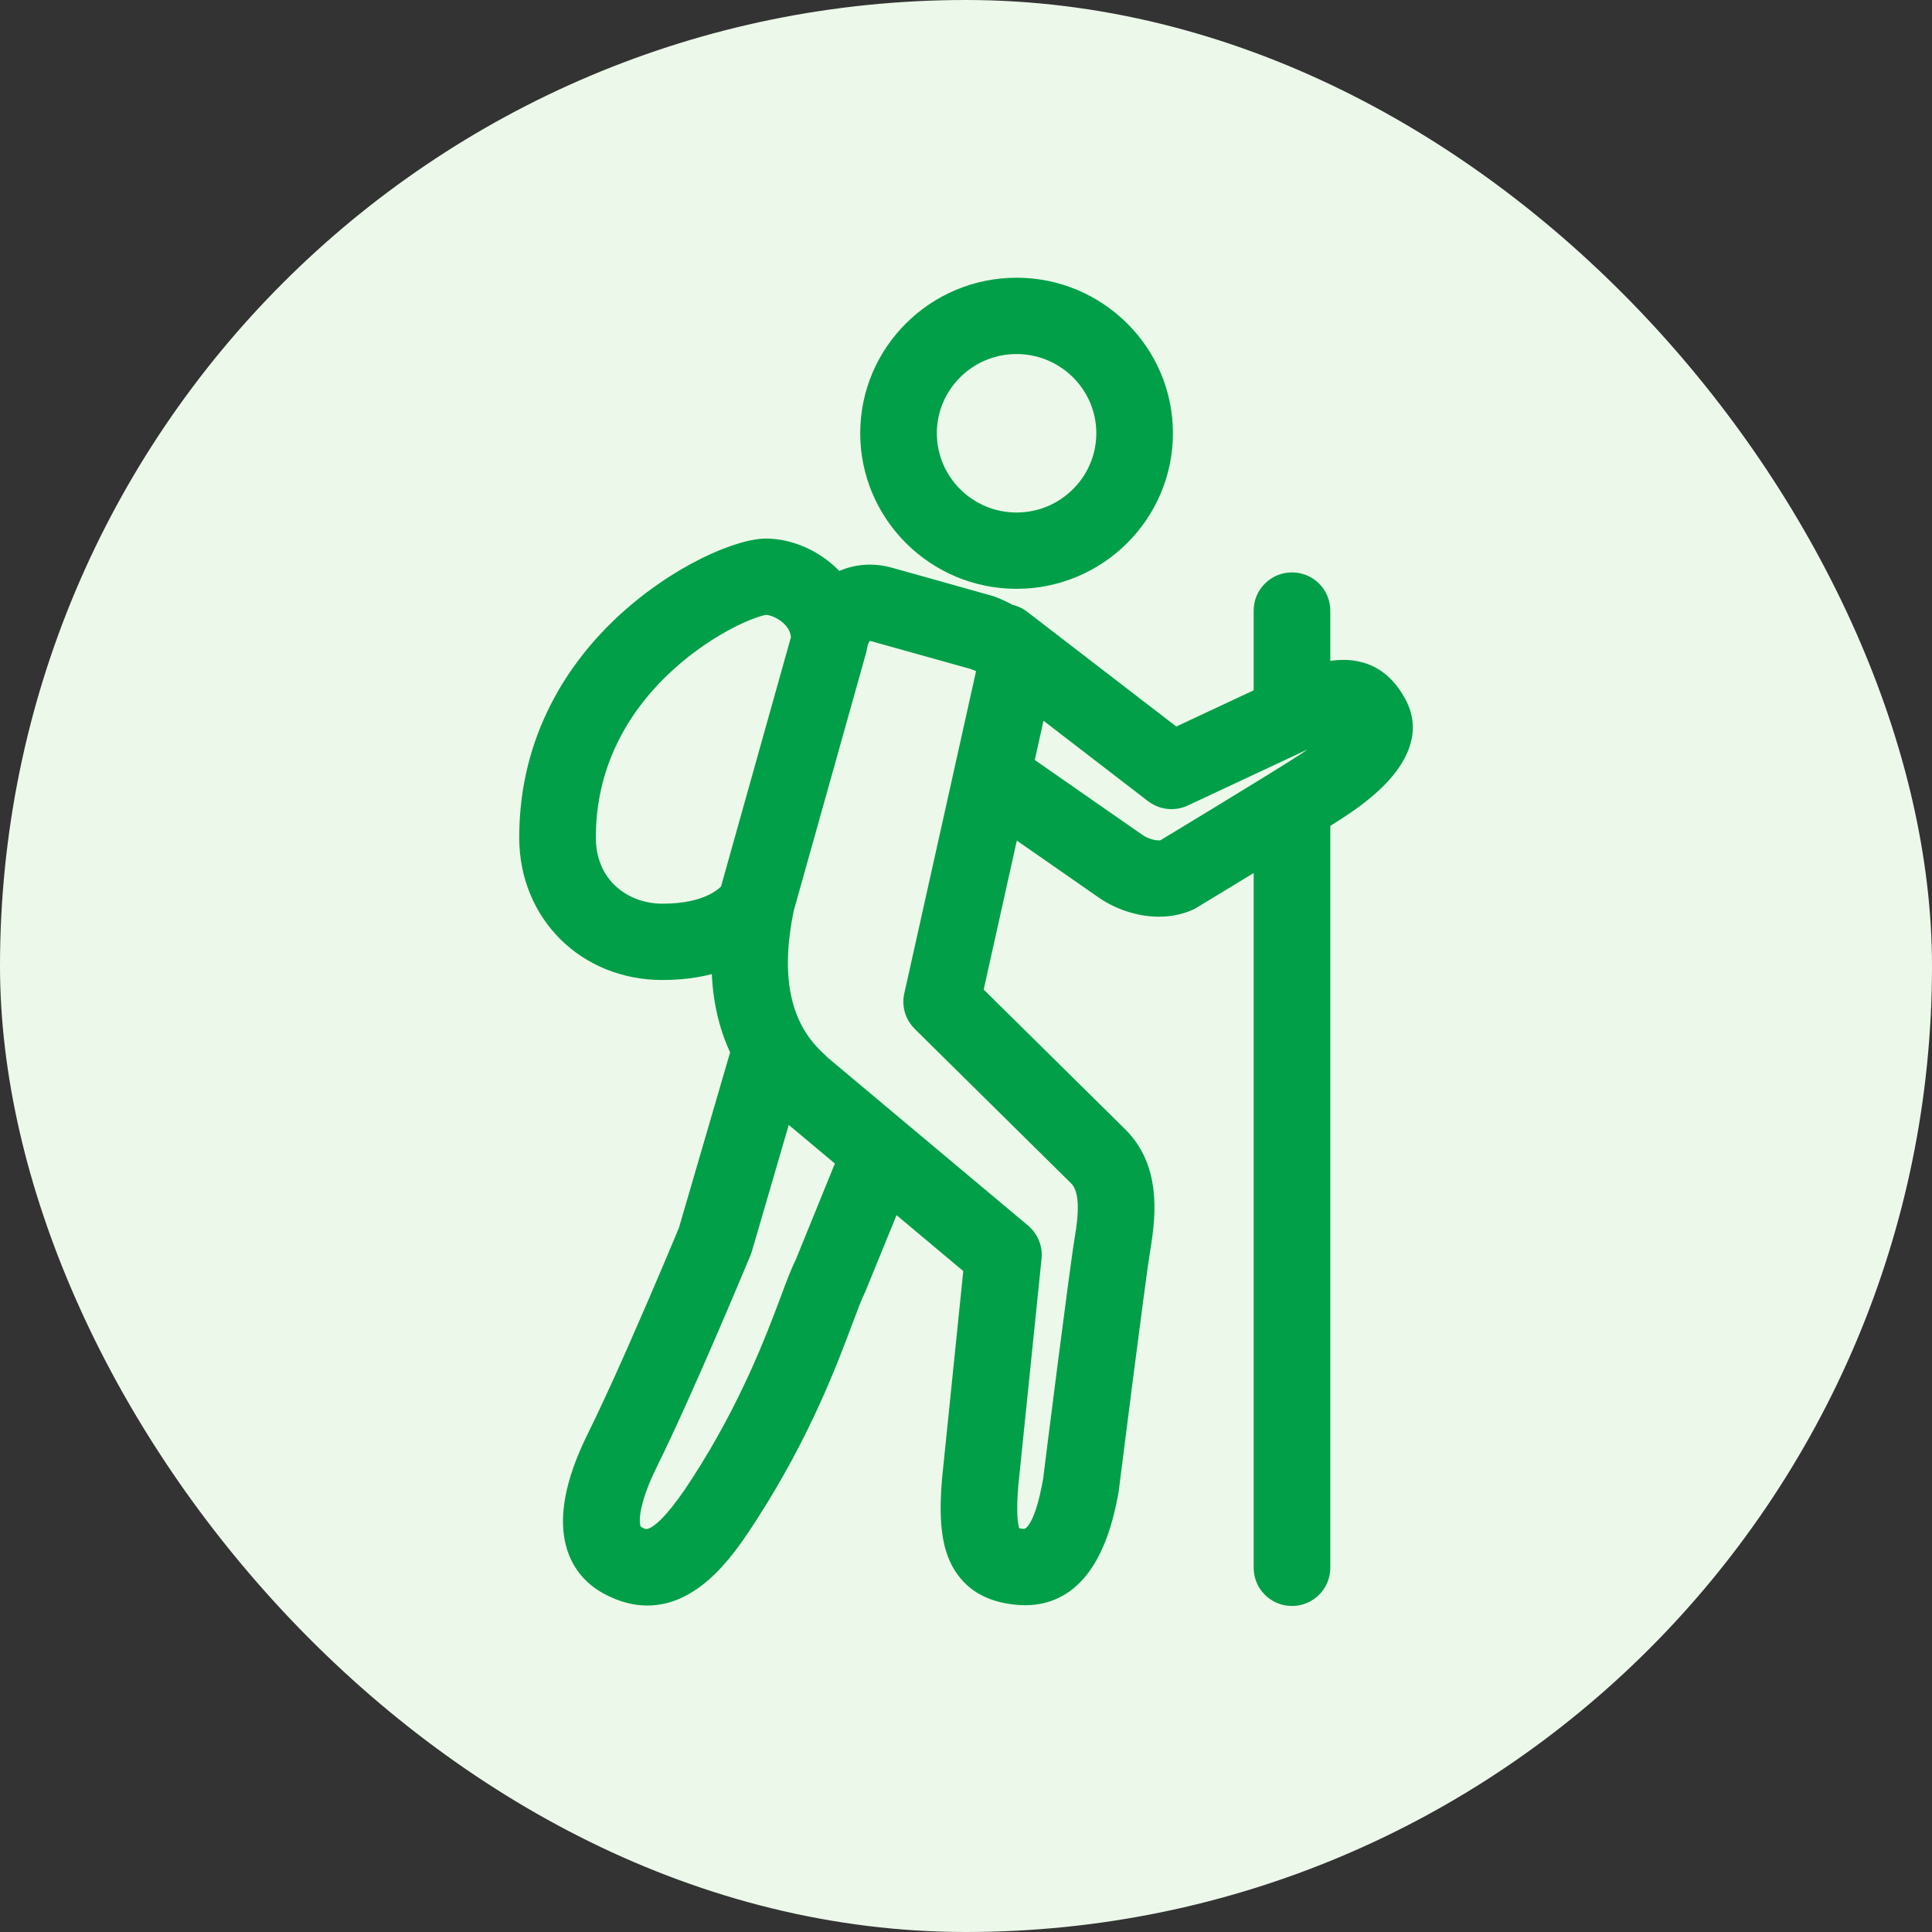 <svg width="40" height="40" viewBox="0 0 40 40" fill="none" xmlns="http://www.w3.org/2000/svg">
<rect x="0" y="0" width="40" height="40" fill="#333333" stroke="none"/>
<rect width="40" height="40" rx="20" fill="#ECF8EA"/>
<mask id="path-2-outside-1_2943_6648" maskUnits="userSpaceOnUse" x="10" y="5" width="20" height="29" fill="black">
<rect fill="white" x="10" y="5" width="20" height="29"/>
<path fill-rule="evenodd" clip-rule="evenodd" d="M27.015 15.856C26.45 16.223 24.432 17.443 24.117 17.633C23.96 17.682 23.689 17.619 23.5 17.484L21.143 15.845C21.276 15.25 21.385 14.76 21.446 14.485L23.921 16.389C24.082 16.513 24.3 16.537 24.485 16.451L26.986 15.281C27.804 14.887 27.843 14.964 27.91 15.053C27.907 15.063 27.853 15.31 27.015 15.856ZM19.114 21.124L22.359 24.329C22.632 24.609 22.583 25.155 22.5 25.651C22.395 26.265 21.859 30.527 21.842 30.671L21.827 30.746C21.678 31.535 21.473 31.919 21.184 31.903C21.102 31.896 20.958 31.879 20.915 31.828C20.868 31.774 20.766 31.558 20.833 30.75L21.315 26.035C21.334 25.857 21.262 25.682 21.125 25.567L16.941 22.059C16.923 22.037 16.904 22.017 16.883 21.999C16.115 21.299 15.892 20.239 16.191 18.793L17.689 13.459C17.695 13.437 17.699 13.414 17.703 13.392C17.726 13.235 17.791 13.112 17.882 13.055C17.918 13.032 17.958 13.02 18.006 13.02C18.043 13.02 18.083 13.027 18.129 13.041L20.158 13.608C20.499 13.735 20.499 13.735 20.429 14.054C20.302 14.63 18.966 20.624 18.966 20.624C18.926 20.805 18.982 20.994 19.114 21.124ZM16.698 26.195C16.614 26.361 16.527 26.593 16.406 26.916C16.092 27.753 15.566 29.156 14.548 30.734C13.662 32.108 13.372 31.953 13.141 31.828C12.884 31.69 12.975 31.066 13.367 30.275C14.118 28.759 15.26 26.004 15.309 25.888C15.316 25.87 15.323 25.852 15.328 25.833L16.198 22.851C16.203 22.856 16.209 22.864 16.213 22.866L17.585 24.015L16.698 26.195ZM12.086 17.34C12.086 14.014 15.335 12.506 15.864 12.479C16.136 12.491 16.623 12.757 16.627 13.223L15.153 18.479C15.047 18.606 14.668 18.96 13.715 18.96C12.906 18.96 12.086 18.404 12.086 17.34ZM15.911 11.4C16.437 11.423 16.97 11.698 17.32 12.132C17.649 11.932 18.044 11.885 18.436 12.005L20.496 12.583C20.64 12.636 20.762 12.695 20.875 12.76C20.956 12.775 21.034 12.803 21.104 12.856L24.323 15.333L26.206 14.452V12.641C26.206 12.343 26.449 12.101 26.749 12.101C27.049 12.101 27.292 12.343 27.292 12.641V13.993C27.851 13.834 28.481 13.851 28.878 14.598C29.41 15.588 28.055 16.471 27.609 16.761C27.528 16.812 27.419 16.882 27.292 16.961V32.46C27.292 32.759 27.049 33 26.749 33C26.449 33 26.206 32.759 26.206 32.46V17.631C25.451 18.092 24.694 18.549 24.639 18.581C24.618 18.594 24.596 18.606 24.573 18.616C24.387 18.695 24.191 18.729 23.995 18.729C23.577 18.729 23.164 18.573 22.873 18.365L20.889 16.986C20.576 18.392 20.232 19.938 20.092 20.568L23.127 23.566L23.133 23.571C23.749 24.196 23.7 25.064 23.57 25.83C23.47 26.422 22.919 30.798 22.913 30.843L22.895 30.945C22.639 32.299 22.079 32.984 21.228 32.984C21.186 32.984 21.145 32.983 21.102 32.98C20.651 32.945 20.32 32.799 20.089 32.53C19.77 32.158 19.672 31.614 19.752 30.65L20.206 26.209L18.459 24.747L17.686 26.643C17.61 26.795 17.523 27.026 17.423 27.293C17.094 28.172 16.543 29.641 15.463 31.316C15.062 31.938 14.383 32.991 13.403 32.991C13.162 32.991 12.903 32.927 12.625 32.778C12.121 32.507 11.421 31.76 12.392 29.798C12.618 29.342 12.885 28.761 13.146 28.174L13.276 27.88C13.771 26.757 14.218 25.686 14.293 25.503L15.366 21.825C15.371 21.808 15.383 21.796 15.39 21.78C15.11 21.22 14.969 20.572 14.983 19.831C14.649 19.953 14.24 20.04 13.715 20.04C12.167 20.04 11 18.88 11 17.34C11 15.257 12.031 13.836 12.897 13.01C14.035 11.926 15.371 11.372 15.911 11.4ZM21.046 6C22.693 6 24.034 7.332 24.034 8.969C24.034 10.607 22.693 11.941 21.046 11.941C19.4 11.941 18.06 10.607 18.06 8.969C18.06 7.332 19.4 6 21.046 6ZM21.046 7.08C19.999 7.08 19.146 7.927 19.146 8.969C19.146 10.012 19.999 10.861 21.046 10.861C22.095 10.861 22.948 10.012 22.948 8.969C22.948 7.927 22.095 7.08 21.046 7.08Z"/>
</mask>
<path fill-rule="evenodd" clip-rule="evenodd" d="M27.015 15.856C26.45 16.223 24.432 17.443 24.117 17.633C23.96 17.682 23.689 17.619 23.5 17.484L21.143 15.845C21.276 15.25 21.385 14.76 21.446 14.485L23.921 16.389C24.082 16.513 24.3 16.537 24.485 16.451L26.986 15.281C27.804 14.887 27.843 14.964 27.91 15.053C27.907 15.063 27.853 15.31 27.015 15.856ZM19.114 21.124L22.359 24.329C22.632 24.609 22.583 25.155 22.5 25.651C22.395 26.265 21.859 30.527 21.842 30.671L21.827 30.746C21.678 31.535 21.473 31.919 21.184 31.903C21.102 31.896 20.958 31.879 20.915 31.828C20.868 31.774 20.766 31.558 20.833 30.75L21.315 26.035C21.334 25.857 21.262 25.682 21.125 25.567L16.941 22.059C16.923 22.037 16.904 22.017 16.883 21.999C16.115 21.299 15.892 20.239 16.191 18.793L17.689 13.459C17.695 13.437 17.699 13.414 17.703 13.392C17.726 13.235 17.791 13.112 17.882 13.055C17.918 13.032 17.958 13.02 18.006 13.02C18.043 13.02 18.083 13.027 18.129 13.041L20.158 13.608C20.499 13.735 20.499 13.735 20.429 14.054C20.302 14.63 18.966 20.624 18.966 20.624C18.926 20.805 18.982 20.994 19.114 21.124ZM16.698 26.195C16.614 26.361 16.527 26.593 16.406 26.916C16.092 27.753 15.566 29.156 14.548 30.734C13.662 32.108 13.372 31.953 13.141 31.828C12.884 31.69 12.975 31.066 13.367 30.275C14.118 28.759 15.26 26.004 15.309 25.888C15.316 25.87 15.323 25.852 15.328 25.833L16.198 22.851C16.203 22.856 16.209 22.864 16.213 22.866L17.585 24.015L16.698 26.195ZM12.086 17.34C12.086 14.014 15.335 12.506 15.864 12.479C16.136 12.491 16.623 12.757 16.627 13.223L15.153 18.479C15.047 18.606 14.668 18.96 13.715 18.96C12.906 18.96 12.086 18.404 12.086 17.34ZM15.911 11.4C16.437 11.423 16.97 11.698 17.32 12.132C17.649 11.932 18.044 11.885 18.436 12.005L20.496 12.583C20.64 12.636 20.762 12.695 20.875 12.76C20.956 12.775 21.034 12.803 21.104 12.856L24.323 15.333L26.206 14.452V12.641C26.206 12.343 26.449 12.101 26.749 12.101C27.049 12.101 27.292 12.343 27.292 12.641V13.993C27.851 13.834 28.481 13.851 28.878 14.598C29.41 15.588 28.055 16.471 27.609 16.761C27.528 16.812 27.419 16.882 27.292 16.961V32.46C27.292 32.759 27.049 33 26.749 33C26.449 33 26.206 32.759 26.206 32.46V17.631C25.451 18.092 24.694 18.549 24.639 18.581C24.618 18.594 24.596 18.606 24.573 18.616C24.387 18.695 24.191 18.729 23.995 18.729C23.577 18.729 23.164 18.573 22.873 18.365L20.889 16.986C20.576 18.392 20.232 19.938 20.092 20.568L23.127 23.566L23.133 23.571C23.749 24.196 23.7 25.064 23.57 25.83C23.47 26.422 22.919 30.798 22.913 30.843L22.895 30.945C22.639 32.299 22.079 32.984 21.228 32.984C21.186 32.984 21.145 32.983 21.102 32.98C20.651 32.945 20.32 32.799 20.089 32.53C19.77 32.158 19.672 31.614 19.752 30.65L20.206 26.209L18.459 24.747L17.686 26.643C17.61 26.795 17.523 27.026 17.423 27.293C17.094 28.172 16.543 29.641 15.463 31.316C15.062 31.938 14.383 32.991 13.403 32.991C13.162 32.991 12.903 32.927 12.625 32.778C12.121 32.507 11.421 31.76 12.392 29.798C12.618 29.342 12.885 28.761 13.146 28.174L13.276 27.88C13.771 26.757 14.218 25.686 14.293 25.503L15.366 21.825C15.371 21.808 15.383 21.796 15.39 21.78C15.11 21.22 14.969 20.572 14.983 19.831C14.649 19.953 14.24 20.04 13.715 20.04C12.167 20.04 11 18.88 11 17.34C11 15.257 12.031 13.836 12.897 13.01C14.035 11.926 15.371 11.372 15.911 11.4ZM21.046 6C22.693 6 24.034 7.332 24.034 8.969C24.034 10.607 22.693 11.941 21.046 11.941C19.4 11.941 18.06 10.607 18.06 8.969C18.06 7.332 19.4 6 21.046 6ZM21.046 7.08C19.999 7.08 19.146 7.927 19.146 8.969C19.146 10.012 19.999 10.861 21.046 10.861C22.095 10.861 22.948 10.012 22.948 8.969C22.948 7.927 22.095 7.08 21.046 7.08Z" fill="#009F48"/>
<path d="M15.848 11.525L15.909 11.525L15.912 11.276L15.851 11.275L15.848 11.525ZM27.015 15.856L27.151 16.066L27.152 16.066L27.015 15.856ZM24.117 17.633L24.192 17.872L24.221 17.863L24.247 17.847L24.117 17.633ZM23.5 17.484L23.646 17.281L23.643 17.279L23.5 17.484ZM21.143 15.845L20.899 15.79L20.863 15.954L21.001 16.05L21.143 15.845ZM21.446 14.485L21.599 14.287L21.287 14.048L21.202 14.431L21.446 14.485ZM23.921 16.389L23.768 16.587L23.769 16.587L23.921 16.389ZM24.485 16.451L24.59 16.678L24.59 16.678L24.485 16.451ZM26.986 15.281L27.092 15.507L27.094 15.506L26.986 15.281ZM27.91 15.053L28.154 15.108L28.179 14.996L28.11 14.904L27.91 15.053ZM19.114 21.124L19.29 20.946L19.29 20.946L19.114 21.124ZM22.359 24.329L22.538 24.154L22.535 24.151L22.359 24.329ZM22.5 25.651L22.746 25.693L22.746 25.692L22.5 25.651ZM21.842 30.671L22.087 30.719L22.089 30.709L22.09 30.7L21.842 30.671ZM21.827 30.746L21.582 30.698L21.582 30.7L21.827 30.746ZM21.184 31.903L21.164 32.152L21.17 32.152L21.184 31.903ZM20.915 31.828L21.105 31.666L21.104 31.665L20.915 31.828ZM20.833 30.75L20.584 30.724L20.584 30.729L20.833 30.75ZM21.315 26.035L21.066 26.009L21.066 26.01L21.315 26.035ZM21.125 25.567L20.964 25.759L20.965 25.759L21.125 25.567ZM16.941 22.059L16.746 22.216L16.761 22.235L16.78 22.251L16.941 22.059ZM16.883 21.999L16.715 22.183L16.717 22.185L16.883 21.999ZM16.191 18.793L15.95 18.726L15.948 18.734L15.946 18.742L16.191 18.793ZM17.689 13.459L17.929 13.526L17.929 13.525L17.689 13.459ZM17.703 13.392L17.455 13.355L17.455 13.355L17.703 13.392ZM17.882 13.055L18.014 13.267L18.016 13.266L17.882 13.055ZM18.129 13.041L18.057 13.28L18.062 13.282L18.129 13.041ZM20.158 13.608L20.245 13.374L20.235 13.37L20.225 13.367L20.158 13.608ZM20.429 14.054L20.674 14.108L20.674 14.108L20.429 14.054ZM18.966 20.624L18.722 20.569L18.722 20.57L18.966 20.624ZM16.698 26.195L16.921 26.309L16.926 26.299L16.93 26.289L16.698 26.195ZM16.406 26.916L16.172 26.828L16.172 26.828L16.406 26.916ZM14.548 30.734L14.758 30.869L14.759 30.869L14.548 30.734ZM13.141 31.828L13.261 31.608L13.259 31.607L13.141 31.828ZM13.367 30.275L13.143 30.164L13.143 30.164L13.367 30.275ZM15.309 25.888L15.079 25.79L15.078 25.792L15.309 25.888ZM15.328 25.833L15.088 25.763L15.088 25.764L15.328 25.833ZM16.198 22.851L16.373 22.673L16.075 22.38L15.958 22.781L16.198 22.851ZM16.213 22.866L16.374 22.675L16.36 22.663L16.345 22.654L16.213 22.866ZM17.585 24.015L17.817 24.109L17.886 23.94L17.746 23.823L17.585 24.015ZM15.864 12.479L15.875 12.23L15.863 12.229L15.852 12.23L15.864 12.479ZM16.627 13.223L16.867 13.29L16.877 13.256L16.877 13.221L16.627 13.223ZM15.153 18.479L15.345 18.639L15.379 18.598L15.394 18.546L15.153 18.479ZM15.911 11.4L15.897 11.65L15.9 11.65L15.911 11.4ZM17.32 12.132L17.125 12.289L17.262 12.459L17.449 12.346L17.32 12.132ZM18.436 12.005L18.363 12.244L18.368 12.245L18.436 12.005ZM20.496 12.583L20.582 12.348L20.573 12.345L20.563 12.342L20.496 12.583ZM20.875 12.76L20.752 12.977L20.788 12.997L20.828 13.005L20.875 12.76ZM21.104 12.856L21.256 12.658L21.255 12.658L21.104 12.856ZM24.323 15.333L24.17 15.531L24.291 15.624L24.429 15.559L24.323 15.333ZM26.206 14.452L26.312 14.678L26.456 14.611V14.452H26.206ZM27.292 13.993H27.042V14.323L27.36 14.233L27.292 13.993ZM28.878 14.598L28.658 14.716L28.658 14.717L28.878 14.598ZM27.609 16.761L27.744 16.971L27.746 16.97L27.609 16.761ZM27.292 16.961L27.159 16.75L27.042 16.823V16.961H27.292ZM26.206 17.631H26.456V17.185L26.076 17.417L26.206 17.631ZM24.639 18.581L24.511 18.367L24.509 18.368L24.639 18.581ZM24.573 18.616L24.481 18.383L24.473 18.386L24.573 18.616ZM22.873 18.365L23.018 18.162L23.015 18.16L22.873 18.365ZM20.889 16.986L21.032 16.78L20.726 16.568L20.645 16.931L20.889 16.986ZM20.092 20.568L19.848 20.513L19.817 20.648L19.916 20.745L20.092 20.568ZM23.127 23.566L23.304 23.388L23.303 23.388L23.127 23.566ZM23.133 23.571L23.311 23.396L23.309 23.394L23.133 23.571ZM23.57 25.83L23.817 25.872L23.817 25.872L23.57 25.83ZM22.913 30.843L23.16 30.887L23.161 30.876L22.913 30.843ZM22.895 30.945L23.14 30.992L23.141 30.99L22.895 30.945ZM21.102 32.98L21.121 32.73L21.121 32.73L21.102 32.98ZM20.089 32.53L20.279 32.367L20.279 32.367L20.089 32.53ZM19.752 30.65L19.503 30.625L19.503 30.63L19.752 30.65ZM20.206 26.209L20.454 26.235L20.468 26.103L20.366 26.018L20.206 26.209ZM18.459 24.747L18.62 24.555L18.357 24.335L18.228 24.652L18.459 24.747ZM17.686 26.643L17.91 26.754L17.914 26.746L17.917 26.738L17.686 26.643ZM17.423 27.293L17.657 27.381L17.657 27.381L17.423 27.293ZM15.463 31.316L15.673 31.452L15.673 31.452L15.463 31.316ZM12.625 32.778L12.507 32.998L12.507 32.998L12.625 32.778ZM12.392 29.798L12.168 29.687L12.168 29.687L12.392 29.798ZM13.146 28.174L13.374 28.275L13.375 28.275L13.146 28.174ZM13.276 27.88L13.505 27.981L13.505 27.981L13.276 27.88ZM14.293 25.503L14.524 25.599L14.529 25.586L14.533 25.573L14.293 25.503ZM15.366 21.825L15.127 21.75L15.126 21.755L15.366 21.825ZM15.39 21.78L15.62 21.877L15.664 21.771L15.613 21.669L15.39 21.78ZM14.983 19.831L15.233 19.836L15.239 19.473L14.898 19.596L14.983 19.831ZM12.897 13.01L12.724 12.829L12.724 12.829L12.897 13.01ZM26.879 15.646C26.318 16.01 24.305 17.228 23.988 17.419L24.247 17.847C24.559 17.659 26.582 16.435 27.151 16.066L26.879 15.646ZM24.043 17.395C24.024 17.401 23.967 17.406 23.879 17.385C23.796 17.365 23.711 17.328 23.646 17.281L23.355 17.687C23.478 17.776 23.623 17.838 23.762 17.871C23.896 17.903 24.053 17.915 24.192 17.872L24.043 17.395ZM23.643 17.279L21.286 15.639L21.001 16.05L23.358 17.689L23.643 17.279ZM21.387 15.899C21.52 15.303 21.629 14.815 21.69 14.539L21.202 14.431C21.141 14.706 21.032 15.196 20.899 15.79L21.387 15.899ZM21.294 14.683L23.768 16.587L24.073 16.191L21.599 14.287L21.294 14.683ZM23.769 16.587C24.004 16.768 24.321 16.803 24.59 16.678L24.379 16.224C24.279 16.271 24.16 16.258 24.073 16.191L23.769 16.587ZM24.59 16.678L27.092 15.507L26.88 15.055L24.379 16.225L24.59 16.678ZM27.094 15.506C27.508 15.307 27.69 15.245 27.768 15.233C27.801 15.228 27.776 15.238 27.736 15.217C27.702 15.199 27.683 15.168 27.709 15.202L28.11 14.904C28.103 14.894 28.055 14.82 27.969 14.774C27.877 14.726 27.779 14.725 27.691 14.739C27.529 14.764 27.282 14.861 26.877 15.056L27.094 15.506ZM27.666 14.998C27.666 14.998 27.666 14.996 27.667 14.994C27.667 14.991 27.668 14.989 27.669 14.987C27.67 14.983 27.671 14.981 27.671 14.979C27.673 14.975 27.672 14.977 27.669 14.984C27.661 14.998 27.64 15.031 27.59 15.086C27.491 15.196 27.287 15.381 26.879 15.647L27.152 16.066C27.581 15.786 27.823 15.574 27.961 15.421C28.03 15.344 28.076 15.28 28.105 15.228C28.12 15.202 28.131 15.178 28.139 15.157C28.142 15.147 28.146 15.137 28.148 15.128C28.15 15.124 28.151 15.12 28.152 15.116C28.152 15.114 28.152 15.112 28.153 15.111C28.153 15.11 28.154 15.108 28.154 15.108L27.666 14.998ZM18.938 21.302L22.183 24.507L22.535 24.151L19.29 20.946L18.938 21.302ZM22.18 24.503C22.254 24.579 22.303 24.712 22.313 24.921C22.323 25.126 22.294 25.365 22.253 25.609L22.746 25.692C22.788 25.441 22.826 25.158 22.813 24.897C22.8 24.639 22.737 24.358 22.538 24.154L22.18 24.503ZM22.253 25.608C22.147 26.23 21.61 30.5 21.594 30.642L22.09 30.7C22.107 30.554 22.642 26.299 22.746 25.693L22.253 25.608ZM21.596 30.623L21.582 30.698L22.073 30.794L22.087 30.719L21.596 30.623ZM21.582 30.7C21.509 31.087 21.426 31.348 21.339 31.506C21.252 31.664 21.2 31.653 21.198 31.653L21.17 32.152C21.456 32.168 21.652 31.974 21.777 31.747C21.903 31.519 21.997 31.194 22.073 30.792L21.582 30.7ZM21.203 31.654C21.166 31.651 21.124 31.646 21.089 31.638C21.072 31.634 21.063 31.631 21.061 31.63C21.061 31.63 21.065 31.632 21.072 31.636C21.078 31.64 21.091 31.649 21.105 31.666L20.725 31.991C20.772 32.046 20.83 32.075 20.866 32.09C20.906 32.107 20.946 32.118 20.98 32.126C21.049 32.141 21.119 32.148 21.164 32.152L21.203 31.654ZM21.104 31.665C21.126 31.69 21.099 31.678 21.079 31.537C21.059 31.4 21.049 31.164 21.082 30.77L20.584 30.729C20.549 31.144 20.557 31.42 20.584 31.607C20.61 31.789 20.657 31.912 20.726 31.992L21.104 31.665ZM21.081 30.775L21.564 26.061L21.066 26.01L20.584 30.724L21.081 30.775ZM21.564 26.061C21.591 25.8 21.486 25.544 21.285 25.375L20.965 25.759C21.038 25.82 21.076 25.914 21.066 26.009L21.564 26.061ZM21.286 25.375L17.101 21.867L16.78 22.251L20.964 25.759L21.286 25.375ZM17.136 21.902C17.109 21.87 17.08 21.839 17.049 21.812L16.717 22.185C16.727 22.195 16.737 22.205 16.746 22.216L17.136 21.902ZM17.051 21.814C16.375 21.198 16.145 20.245 16.436 18.844L15.946 18.742C15.637 20.233 15.854 21.4 16.715 22.183L17.051 21.814ZM16.432 18.861L17.929 13.526L17.448 13.391L15.95 18.726L16.432 18.861ZM17.929 13.525C17.938 13.494 17.945 13.461 17.95 13.429L17.455 13.355C17.454 13.367 17.451 13.38 17.448 13.392L17.929 13.525ZM17.95 13.429C17.958 13.373 17.973 13.331 17.988 13.303C18.003 13.274 18.015 13.267 18.014 13.267L17.749 12.843C17.571 12.955 17.484 13.162 17.455 13.355L17.95 13.429ZM18.016 13.266C18.015 13.267 18.012 13.268 18.008 13.269C18.005 13.27 18.003 13.27 18.006 13.27V12.77C17.913 12.77 17.826 12.794 17.747 12.844L18.016 13.266ZM18.006 13.27C18.011 13.27 18.026 13.271 18.057 13.28L18.202 12.802C18.14 12.783 18.074 12.77 18.006 12.77V13.27ZM18.062 13.282L20.09 13.849L20.225 13.367L18.197 12.8L18.062 13.282ZM20.071 13.842C20.161 13.876 20.212 13.895 20.245 13.911C20.279 13.928 20.256 13.924 20.234 13.889C20.21 13.849 20.218 13.819 20.216 13.844C20.213 13.872 20.204 13.914 20.185 14.001L20.674 14.108C20.69 14.034 20.707 13.957 20.713 13.892C20.72 13.823 20.72 13.724 20.662 13.629C20.606 13.538 20.523 13.49 20.463 13.462C20.403 13.432 20.325 13.404 20.245 13.374L20.071 13.842ZM20.185 14C20.122 14.288 19.756 15.93 19.406 17.501C19.231 18.286 19.06 19.053 18.933 19.624C18.869 19.909 18.817 20.146 18.78 20.311C18.762 20.393 18.747 20.458 18.737 20.502C18.732 20.524 18.729 20.541 18.726 20.552C18.725 20.558 18.724 20.562 18.723 20.565C18.723 20.567 18.723 20.568 18.723 20.568C18.723 20.569 18.722 20.569 18.722 20.569C18.722 20.569 18.722 20.569 18.722 20.569C18.722 20.569 18.722 20.569 18.966 20.624C19.21 20.678 19.21 20.678 19.21 20.678C19.21 20.678 19.21 20.678 19.21 20.678C19.21 20.678 19.21 20.677 19.211 20.677C19.211 20.676 19.211 20.675 19.211 20.674C19.212 20.671 19.213 20.667 19.214 20.661C19.217 20.65 19.221 20.633 19.225 20.611C19.235 20.567 19.25 20.502 19.268 20.419C19.305 20.255 19.357 20.018 19.421 19.733C19.548 19.162 19.719 18.395 19.894 17.609C20.244 16.039 20.61 14.396 20.674 14.108L20.185 14ZM18.722 20.57C18.663 20.834 18.745 21.111 18.939 21.302L19.29 20.946C19.218 20.876 19.189 20.775 19.21 20.678L18.722 20.57ZM16.476 26.081C16.383 26.263 16.29 26.512 16.172 26.828L16.64 27.004C16.763 26.675 16.844 26.459 16.921 26.309L16.476 26.081ZM16.172 26.828C15.859 27.663 15.34 29.044 14.338 30.598L14.759 30.869C15.791 29.267 16.325 27.844 16.64 27.004L16.172 26.828ZM14.338 30.598C13.896 31.285 13.63 31.54 13.478 31.624C13.413 31.66 13.382 31.657 13.37 31.655C13.347 31.652 13.323 31.642 13.261 31.608L13.022 32.047C13.075 32.076 13.174 32.132 13.298 32.15C13.432 32.17 13.573 32.143 13.72 32.062C13.992 31.912 14.315 31.558 14.758 30.869L14.338 30.598ZM13.259 31.607C13.278 31.617 13.267 31.626 13.256 31.58C13.245 31.532 13.241 31.451 13.258 31.332C13.293 31.096 13.402 30.768 13.591 30.386L13.143 30.164C12.94 30.573 12.808 30.953 12.764 31.26C12.741 31.413 12.738 31.564 12.77 31.696C12.802 31.831 12.877 31.969 13.023 32.048L13.259 31.607ZM13.591 30.386C14.346 28.861 15.492 26.098 15.54 25.983L15.078 25.792C15.029 25.911 13.889 28.657 13.143 30.164L13.591 30.386ZM15.539 25.986C15.55 25.959 15.56 25.93 15.569 25.902L15.088 25.764C15.085 25.772 15.082 25.781 15.079 25.79L15.539 25.986ZM15.568 25.903L16.438 22.921L15.958 22.781L15.088 25.763L15.568 25.903ZM16.023 23.03C16.021 23.028 16.02 23.027 16.021 23.028C16.022 23.029 16.025 23.032 16.028 23.035C16.031 23.038 16.036 23.044 16.043 23.05C16.049 23.055 16.063 23.067 16.082 23.079L16.345 22.654C16.355 22.66 16.362 22.665 16.366 22.668C16.371 22.672 16.374 22.675 16.377 22.677C16.381 22.681 16.384 22.684 16.384 22.684C16.384 22.684 16.384 22.684 16.382 22.682C16.381 22.681 16.377 22.677 16.373 22.673L16.023 23.03ZM16.053 23.058L17.425 24.207L17.746 23.823L16.374 22.675L16.053 23.058ZM17.354 23.921L16.467 26.101L16.93 26.289L17.817 24.109L17.354 23.921ZM12.336 17.34C12.336 15.767 13.102 14.621 13.945 13.858C14.366 13.476 14.804 13.193 15.166 13.004C15.347 12.91 15.507 12.841 15.635 12.795C15.769 12.746 15.849 12.73 15.877 12.729L15.852 12.23C15.747 12.235 15.61 12.272 15.465 12.325C15.314 12.379 15.133 12.458 14.935 12.561C14.54 12.767 14.066 13.073 13.609 13.487C12.695 14.316 11.836 15.587 11.836 17.34H12.336ZM15.854 12.729C15.928 12.732 16.068 12.777 16.189 12.875C16.305 12.969 16.376 13.087 16.377 13.224L16.877 13.221C16.875 12.893 16.7 12.645 16.503 12.486C16.312 12.332 16.072 12.238 15.875 12.23L15.854 12.729ZM16.386 13.155L14.912 18.411L15.394 18.546L16.867 13.29L16.386 13.155ZM14.961 18.319C14.904 18.387 14.596 18.71 13.715 18.71V19.21C14.74 19.21 15.19 18.825 15.345 18.639L14.961 18.319ZM13.715 18.71C13.015 18.71 12.336 18.239 12.336 17.34H11.836C11.836 18.569 12.796 19.21 13.715 19.21V18.71ZM15.9 11.65C16.35 11.669 16.817 11.907 17.125 12.289L17.514 11.975C17.122 11.488 16.523 11.176 15.921 11.151L15.9 11.65ZM17.449 12.346C17.715 12.185 18.036 12.144 18.363 12.244L18.509 11.766C18.052 11.627 17.584 11.68 17.19 11.918L17.449 12.346ZM18.368 12.245L20.428 12.823L20.563 12.342L18.503 11.764L18.368 12.245ZM20.409 12.817C20.538 12.865 20.648 12.918 20.752 12.977L20.998 12.542C20.875 12.473 20.741 12.406 20.582 12.348L20.409 12.817ZM20.828 13.005C20.883 13.016 20.922 13.033 20.952 13.055L21.255 12.658C21.146 12.574 21.028 12.535 20.923 12.514L20.828 13.005ZM20.951 13.055L24.17 15.531L24.475 15.135L21.256 12.658L20.951 13.055ZM24.429 15.559L26.312 14.678L26.1 14.225L24.217 15.106L24.429 15.559ZM26.456 14.452V12.641H25.956V14.452H26.456ZM26.456 12.641C26.456 12.482 26.586 12.351 26.749 12.351V11.851C26.313 11.851 25.956 12.203 25.956 12.641H26.456ZM26.749 12.351C26.912 12.351 27.042 12.482 27.042 12.641H27.542C27.542 12.203 27.185 11.851 26.749 11.851V12.351ZM27.042 12.641V13.993H27.542V12.641H27.042ZM27.36 14.233C27.618 14.16 27.864 14.136 28.078 14.196C28.282 14.254 28.487 14.395 28.658 14.716L29.099 14.481C28.872 14.054 28.564 13.813 28.213 13.715C27.874 13.62 27.525 13.666 27.224 13.752L27.36 14.233ZM28.658 14.717C28.85 15.074 28.724 15.427 28.421 15.778C28.119 16.129 27.698 16.404 27.473 16.551L27.746 16.97C27.966 16.827 28.445 16.516 28.799 16.105C29.152 15.696 29.438 15.113 29.099 14.48L28.658 14.717ZM27.475 16.55C27.394 16.602 27.285 16.67 27.159 16.75L27.425 17.173C27.553 17.093 27.662 17.023 27.744 16.971L27.475 16.55ZM27.042 16.961V32.46H27.542V16.961H27.042ZM27.042 32.46C27.042 32.619 26.912 32.75 26.749 32.75V33.25C27.185 33.25 27.542 32.898 27.542 32.46H27.042ZM26.749 32.75C26.586 32.75 26.456 32.619 26.456 32.46H25.956C25.956 32.898 26.313 33.25 26.749 33.25V32.75ZM26.456 32.46V17.631H25.956V32.46H26.456ZM26.076 17.417C25.321 17.879 24.565 18.334 24.511 18.367L24.768 18.796C24.823 18.762 25.58 18.306 26.336 17.844L26.076 17.417ZM24.509 18.368C24.496 18.376 24.487 18.381 24.481 18.383L24.664 18.848C24.705 18.832 24.741 18.813 24.77 18.795L24.509 18.368ZM24.473 18.386C24.324 18.45 24.162 18.479 23.995 18.479V18.979C24.22 18.979 24.451 18.94 24.672 18.845L24.473 18.386ZM23.995 18.479C23.635 18.479 23.272 18.343 23.018 18.162L22.727 18.568C23.056 18.803 23.519 18.979 23.995 18.979V18.479ZM23.015 18.16L21.032 16.78L20.747 17.191L22.73 18.57L23.015 18.16ZM20.645 16.931C20.332 18.338 19.988 19.883 19.848 20.513L20.336 20.622C20.476 19.993 20.821 18.446 21.133 17.04L20.645 16.931ZM19.916 20.745L22.952 23.744L23.303 23.388L20.267 20.39L19.916 20.745ZM22.951 23.743L22.956 23.748L23.309 23.394L23.304 23.388L22.951 23.743ZM22.955 23.747C23.475 24.275 23.453 25.023 23.324 25.788L23.817 25.872C23.946 25.105 24.022 24.118 23.311 23.396L22.955 23.747ZM23.324 25.788C23.272 26.091 23.109 27.34 22.958 28.51C22.883 29.097 22.81 29.667 22.756 30.093C22.729 30.305 22.707 30.483 22.691 30.608C22.683 30.67 22.677 30.72 22.673 30.754C22.67 30.772 22.669 30.785 22.668 30.795C22.667 30.799 22.666 30.803 22.666 30.806C22.666 30.809 22.666 30.81 22.666 30.809L23.161 30.876C23.168 30.822 23.717 26.459 23.817 25.872L23.324 25.788ZM22.667 30.798L22.649 30.901L23.141 30.99L23.159 30.887L22.667 30.798ZM22.649 30.899C22.525 31.556 22.332 32.019 22.091 32.314C21.858 32.599 21.575 32.734 21.228 32.734V33.234C21.731 33.234 22.154 33.027 22.478 32.631C22.794 32.245 23.009 31.689 23.14 30.992L22.649 30.899ZM21.228 32.734C21.193 32.734 21.158 32.733 21.121 32.73L21.083 33.229C21.132 33.233 21.18 33.234 21.228 33.234V32.734ZM21.121 32.73C20.717 32.7 20.455 32.572 20.279 32.367L19.899 32.693C20.184 33.025 20.586 33.191 21.083 33.229L21.121 32.73ZM20.279 32.367C20.029 32.077 19.922 31.625 20.001 30.671L19.503 30.63C19.422 31.603 19.51 32.239 19.899 32.693L20.279 32.367ZM20 30.676L20.454 26.235L19.957 26.184L19.503 30.625L20 30.676ZM20.366 26.018L18.62 24.555L18.299 24.938L20.045 26.401L20.366 26.018ZM18.228 24.652L17.454 26.549L17.917 26.738L18.691 24.841L18.228 24.652ZM17.462 26.532C17.379 26.698 17.287 26.944 17.189 27.206L17.657 27.381C17.759 27.109 17.841 26.892 17.91 26.754L17.462 26.532ZM17.189 27.205C16.861 28.081 16.317 29.529 15.253 31.181L15.673 31.452C16.768 29.753 17.327 28.263 17.657 27.381L17.189 27.205ZM15.253 31.181C15.05 31.495 14.794 31.891 14.474 32.21C14.153 32.529 13.798 32.741 13.403 32.741V33.241C13.988 33.241 14.463 32.926 14.826 32.564C15.191 32.201 15.474 31.76 15.673 31.452L15.253 31.181ZM13.403 32.741C13.208 32.741 12.989 32.69 12.743 32.558L12.507 32.998C12.817 33.164 13.116 33.241 13.403 33.241V32.741ZM12.743 32.558C12.534 32.445 12.293 32.24 12.198 31.861C12.101 31.475 12.145 30.861 12.617 29.909L12.168 29.687C11.668 30.697 11.576 31.437 11.713 31.983C11.851 32.536 12.212 32.84 12.507 32.998L12.743 32.558ZM12.616 29.909C12.845 29.448 13.113 28.863 13.374 28.275L12.918 28.072C12.657 28.658 12.392 29.235 12.168 29.687L12.616 29.909ZM13.375 28.275L13.505 27.981L13.047 27.779L12.918 28.072L13.375 28.275ZM13.505 27.981C14.001 26.856 14.448 25.782 14.524 25.599L14.062 25.407C13.987 25.589 13.541 26.659 13.047 27.779L13.505 27.981ZM14.533 25.573L15.606 21.895L15.126 21.755L14.053 25.433L14.533 25.573ZM15.604 21.9C15.6 21.913 15.596 21.923 15.592 21.929C15.589 21.934 15.587 21.938 15.589 21.936C15.589 21.935 15.589 21.935 15.59 21.934C15.59 21.933 15.591 21.932 15.592 21.93C15.594 21.928 15.596 21.924 15.599 21.919C15.605 21.909 15.613 21.895 15.62 21.877L15.159 21.684C15.163 21.674 15.167 21.667 15.169 21.664C15.169 21.664 15.171 21.661 15.166 21.669C15.16 21.678 15.14 21.709 15.127 21.75L15.604 21.9ZM15.613 21.669C15.354 21.149 15.22 20.541 15.233 19.836L14.733 19.827C14.719 20.602 14.866 21.291 15.166 21.892L15.613 21.669ZM14.898 19.596C14.591 19.708 14.211 19.79 13.715 19.79V20.29C14.269 20.29 14.708 20.197 15.068 20.067L14.898 19.596ZM13.715 19.79C12.304 19.79 11.25 18.74 11.25 17.34H10.75C10.75 19.019 12.03 20.29 13.715 20.29V19.79ZM11.25 17.34C11.25 15.347 12.235 13.988 13.069 13.191L12.724 12.829C11.828 13.684 10.75 15.166 10.75 17.34H11.25ZM13.069 13.191C13.619 12.667 14.217 12.272 14.739 12.012C15.001 11.882 15.24 11.787 15.443 11.727C15.65 11.666 15.803 11.645 15.897 11.65L15.924 11.151C15.748 11.142 15.532 11.179 15.301 11.248C15.066 11.318 14.799 11.424 14.517 11.564C13.952 11.845 13.312 12.269 12.724 12.829L13.069 13.191ZM21.046 6.25C22.557 6.25 23.784 7.472 23.784 8.969H24.284C24.284 7.193 22.83 5.75 21.046 5.75V6.25ZM23.784 8.969C23.784 10.468 22.556 11.691 21.046 11.691V12.191C22.83 12.191 24.284 10.747 24.284 8.969H23.784ZM21.046 11.691C19.537 11.691 18.31 10.468 18.31 8.969H17.81C17.81 10.746 19.263 12.191 21.046 12.191V11.691ZM18.31 8.969C18.31 7.472 19.536 6.25 21.046 6.25V5.75C19.263 5.75 17.81 7.193 17.81 8.969H18.31ZM21.046 6.83C19.862 6.83 18.896 7.788 18.896 8.969H19.396C19.396 8.067 20.135 7.33 21.046 7.33V6.83ZM18.896 8.969C18.896 10.151 19.862 11.111 21.046 11.111V10.611C20.136 10.611 19.396 9.873 19.396 8.969H18.896ZM21.046 11.111C22.232 11.111 23.198 10.152 23.198 8.969H22.698C22.698 9.873 21.958 10.611 21.046 10.611V11.111ZM23.198 8.969C23.198 7.788 22.231 6.83 21.046 6.83V7.33C21.958 7.33 22.698 8.067 22.698 8.969H23.198Z" fill="#009F48" mask="url(#path-2-outside-1_2943_6648)"/>
</svg>
